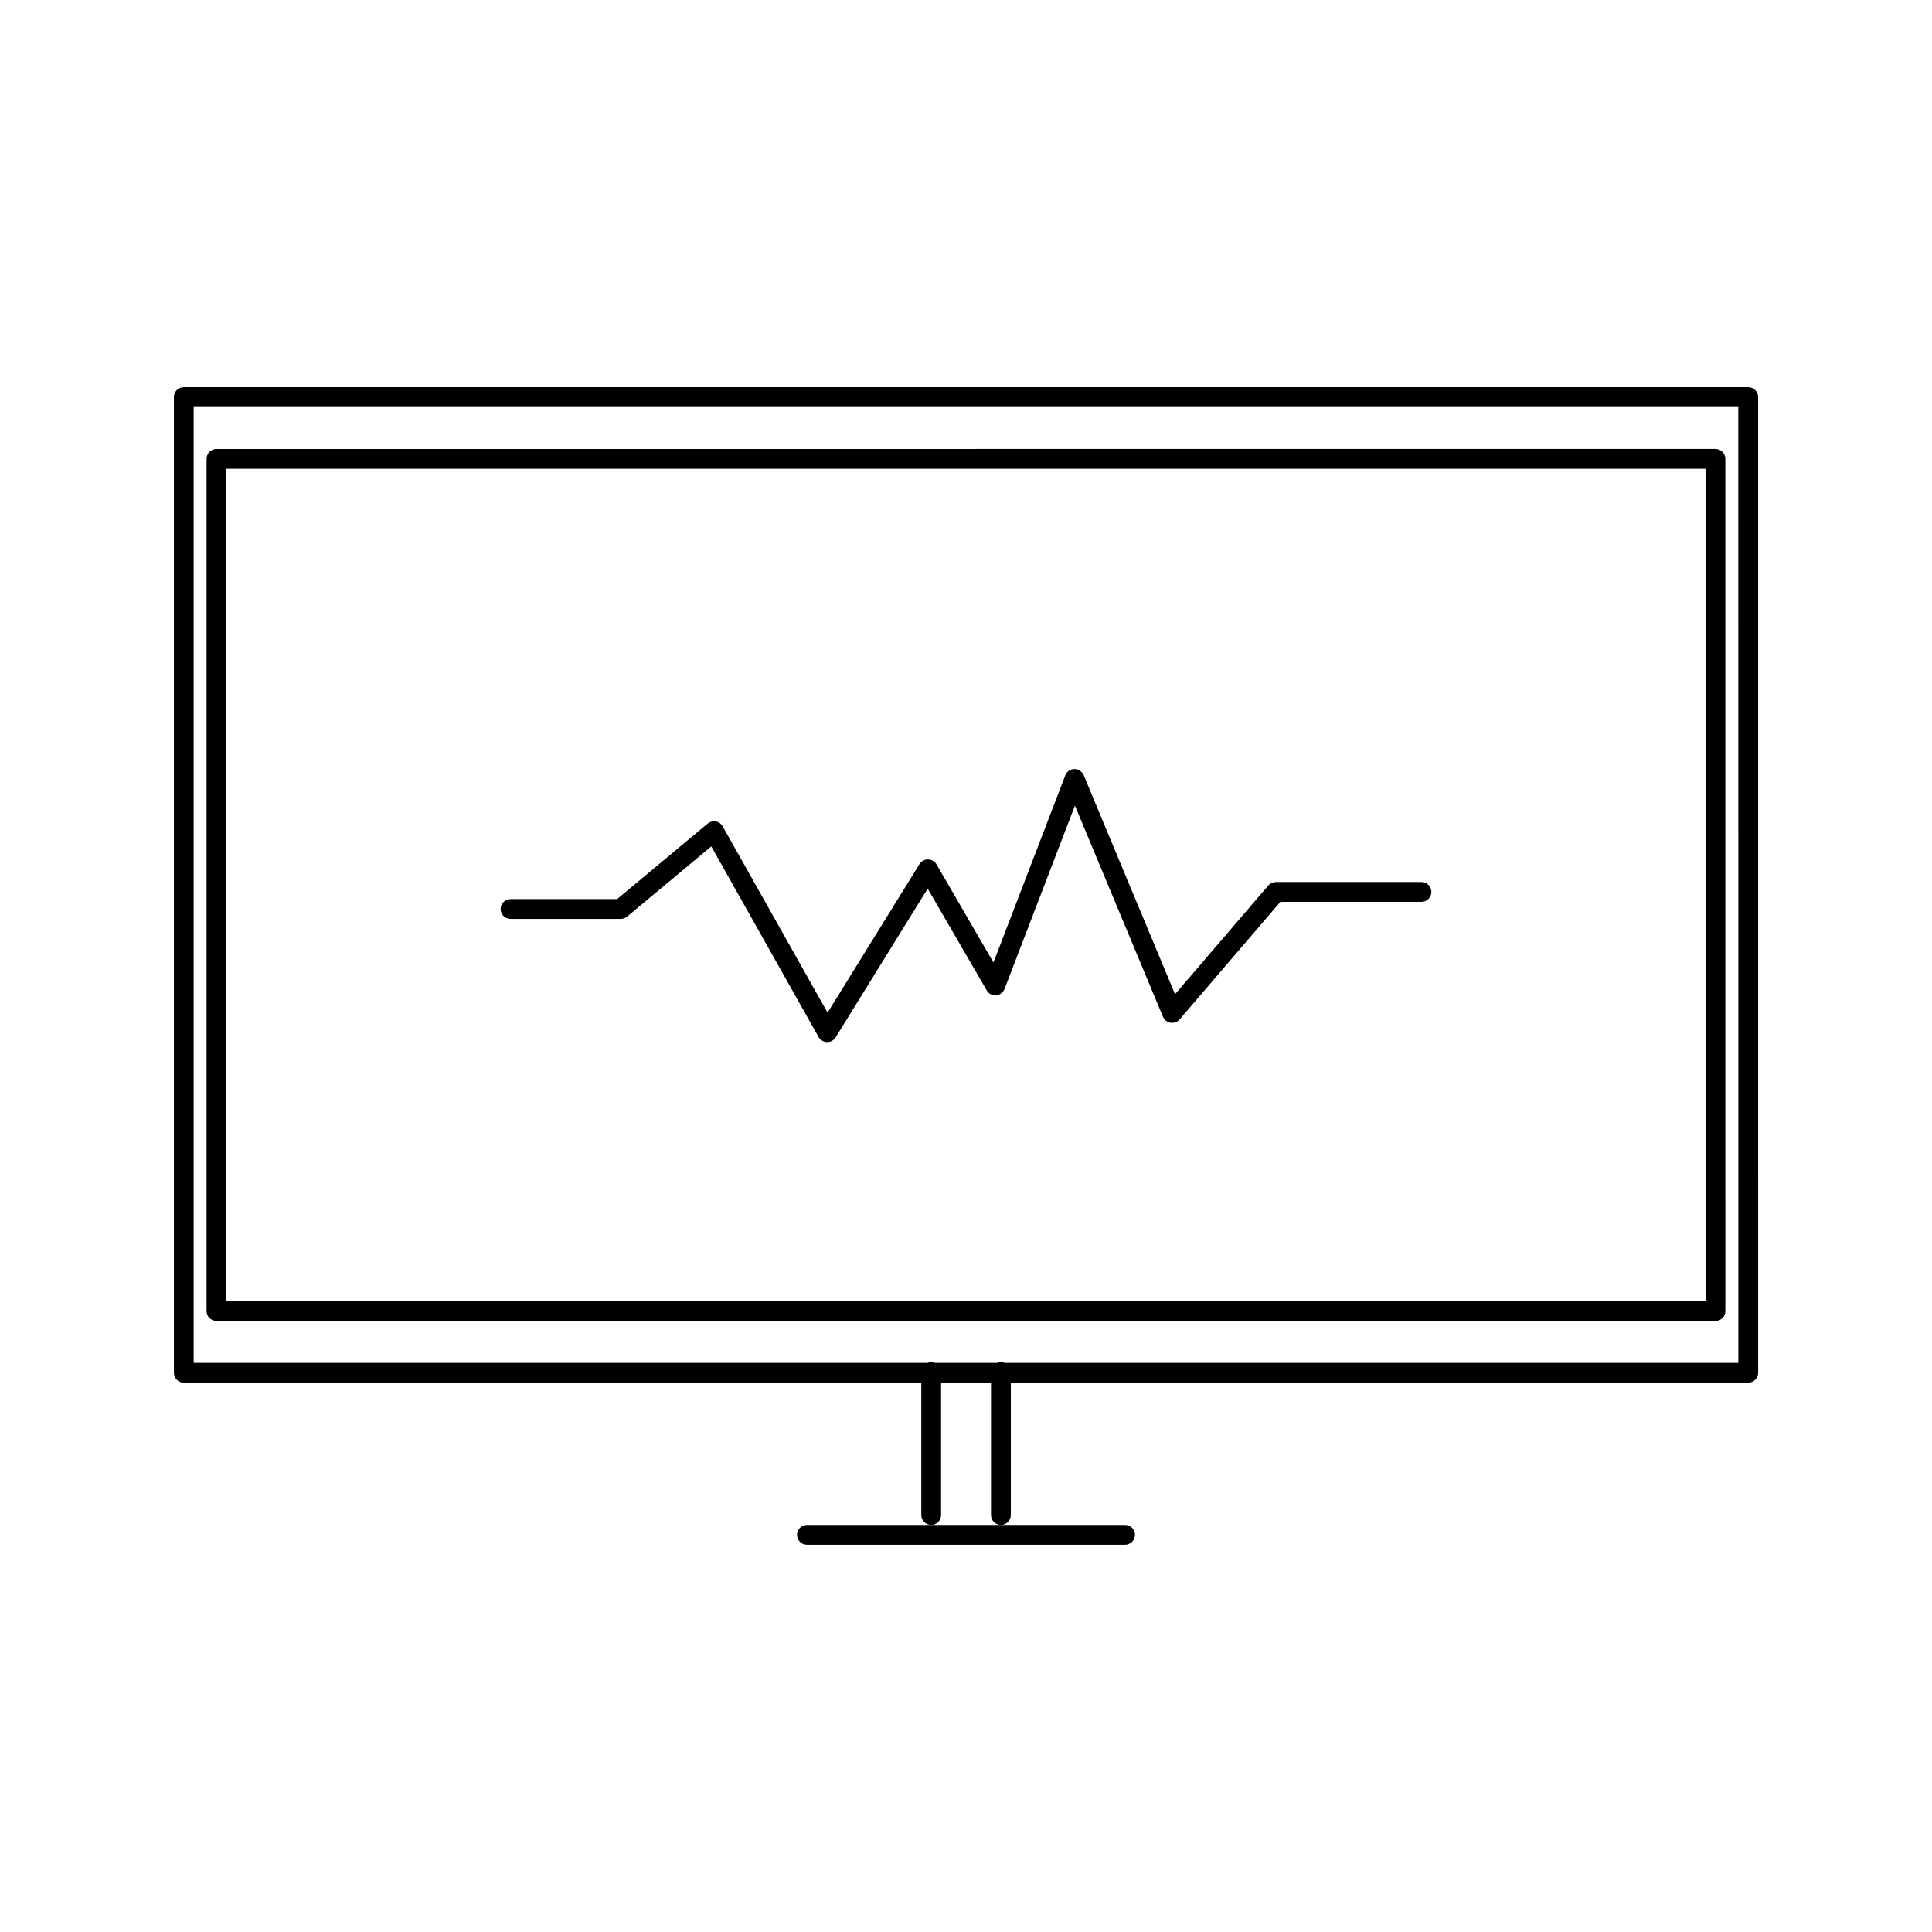 <?xml version="1.0" encoding="UTF-8"?>
<!-- Uploaded to: ICON Repo, www.iconrepo.com, Generator: ICON Repo Mixer Tools -->
<svg fill="#000000" width="800px" height="800px" version="1.1" viewBox="144 144 512 512" xmlns="http://www.w3.org/2000/svg">
 <g>
  <path d="m201.37 494.07h397.25c0.699 0 1.363-0.277 1.859-0.766 0.492-0.488 0.766-1.16 0.766-1.859l-0.012-225.84c0-1.449-1.176-2.625-2.625-2.625l-397.24 0.004c-1.449 0-2.625 1.176-2.625 2.625v225.84c0 1.445 1.176 2.621 2.625 2.621zm2.625-225.84h392v220.59l-392 0.004z"/>
  <path d="m357.85 548.13c-1.449 0-2.625 1.176-2.625 2.625 0 1.449 1.176 2.625 2.625 2.625h84.301c1.449 0 2.625-1.176 2.625-2.625 0-1.449-1.176-2.625-2.625-2.625z"/>
  <path d="m607.3 246.61h-414.59c-1.449 0-2.625 1.176-2.625 2.625v258.57c0 1.449 1.176 2.625 2.625 2.625h195.44v35.066c0 1.449 1.176 2.625 2.625 2.625s2.625-1.176 2.625-2.625v-35.066h13.227v35.066c0 1.449 1.176 2.625 2.625 2.625 1.449 0 2.625-1.176 2.625-2.625v-35.066h195.43c1.449 0 2.625-1.176 2.625-2.625l-0.004-258.57c0-1.449-1.176-2.625-2.621-2.625zm-2.625 258.58h-194.47c-0.594-0.234-1.332-0.234-1.938 0h-16.531c-0.598-0.234-1.34-0.234-1.938 0h-194.47v-253.33h409.34z"/>
  <path d="m520.7 377.75h-38.59c-0.766 0-1.492 0.332-1.996 0.914l-24.715 28.816-24.215-58.059c-0.414-0.988-1.492-1.625-2.461-1.617-1.074 0.016-2.031 0.684-2.414 1.684l-19.031 49.578-15.094-26.004c-0.461-0.797-1.312-1.297-2.231-1.309-0.957 0-1.785 0.457-2.273 1.238l-24.367 39.371-27.797-49.379c-0.383-0.676-1.043-1.156-1.812-1.289-0.77-0.141-1.555 0.066-2.156 0.562l-24 20.012h-28.258c-1.449 0-2.625 1.176-2.625 2.625s1.176 2.625 2.625 2.625h29.223c0.613 0 1.207-0.215 1.68-0.609l22.309-18.598 28.434 50.508c0.453 0.809 1.309 1.316 2.231 1.34h0.051c0.906 0 1.754-0.473 2.231-1.242l24.398-39.422 15.645 26.965c0.508 0.871 1.387 1.371 2.481 1.301 1.004-0.082 1.875-0.734 2.242-1.676l18.652-48.586 23.332 55.945c0.352 0.84 1.113 1.438 2.016 1.586 0.906 0.133 1.812-0.188 2.402-0.887l26.695-31.137 37.391-0.008c1.449 0 2.625-1.176 2.625-2.625 0-1.449-1.176-2.625-2.625-2.625z"/>
 </g>
</svg>